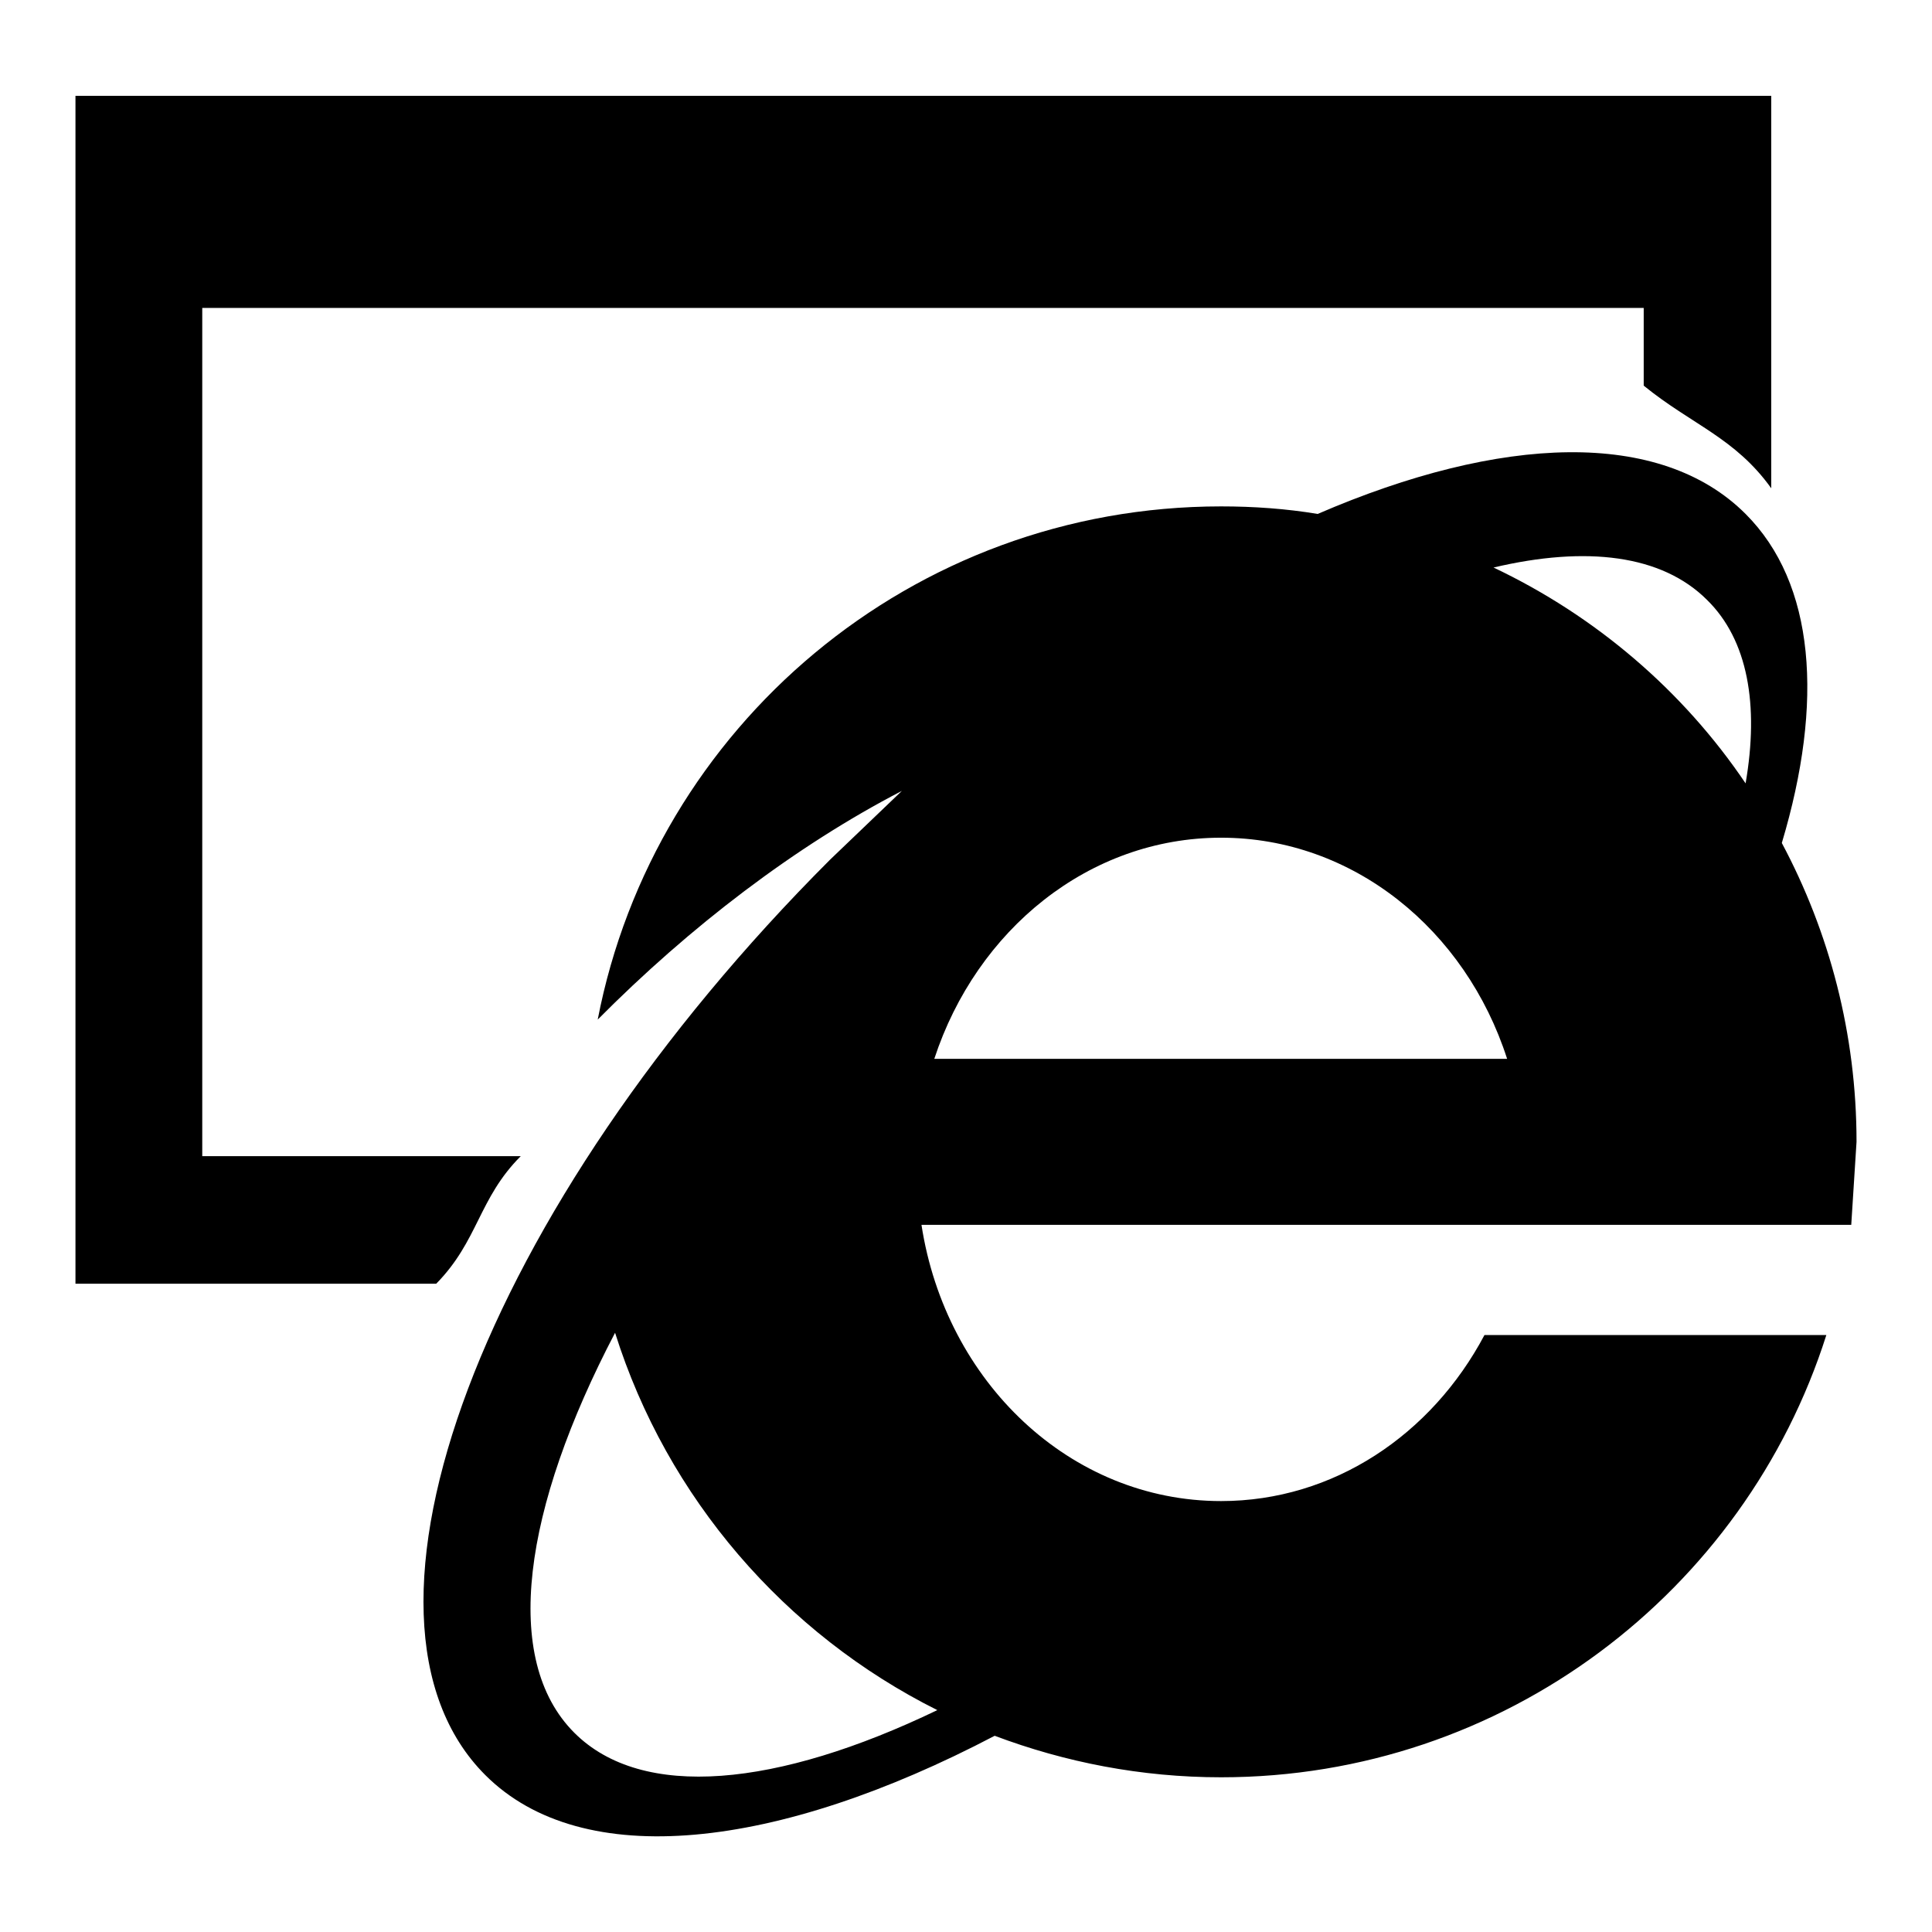 <?xml version="1.0" encoding="utf-8"?>
<!-- Svg Vector Icons : http://www.onlinewebfonts.com/icon -->
<!DOCTYPE svg PUBLIC "-//W3C//DTD SVG 1.1//EN" "http://www.w3.org/Graphics/SVG/1.1/DTD/svg11.dtd">
<svg version="1.1" xmlns="http://www.w3.org/2000/svg" xmlns:xlink="http://www.w3.org/1999/xlink" x="0px" y="0px" viewBox="0 0 256 256" enable-background="new 0 0 256 256" xml:space="preserve">
<g><g><path fill="#000000" d="M161.8,67.1c4.3,0,8.6,0.3,12.8,1c24.3-10.5,45.4-11.3,56.7,0c9.2,9.2,10.4,24.9,4.8,43.6c6.3,11.8,9.9,25.3,9.9,39.6l-0.7,11h-43.8h-21.4h-58c3.2,20.8,19.7,36.6,39.7,36.6c14.9,0,27.9-8.8,34.9-22H242c-10.8,34-42.7,58.6-80.2,58.6c-10.6,0-20.7-2-30-5.5c-28.8,15.1-54.6,18.1-67.5,5.2c-20.9-20.9-0.4-75.2,45.7-121.3l9.5-9.1c-14.1,7.3-28.1,18-40.3,30.3C86.7,96.3,120.8,67.1,161.8,67.1z M161.8,111c-17.5,0-32.4,12.2-38,29.3h75.9C194.2,123.2,179.3,111,161.8,111z M226.2,79.5c-6-6-16-7.2-28.3-4.3c13.5,6.4,25.1,16.3,33.4,28.6C233.1,93.4,231.6,84.8,226.2,79.5z M76.1,229.6c9,9,26.9,7.2,48.1-3c-20.2-10.1-35.8-28.1-42.7-50C69.3,199.9,66.4,219.9,76.1,229.6z M10,12.7h224.7v52c-4.8-6.7-10.5-8.4-16.9-13.6V40.8h-191v112.4H69c-5.6,5.6-5.6,11.2-11.2,16.9H10V12.7z"/></g></g>
</svg>